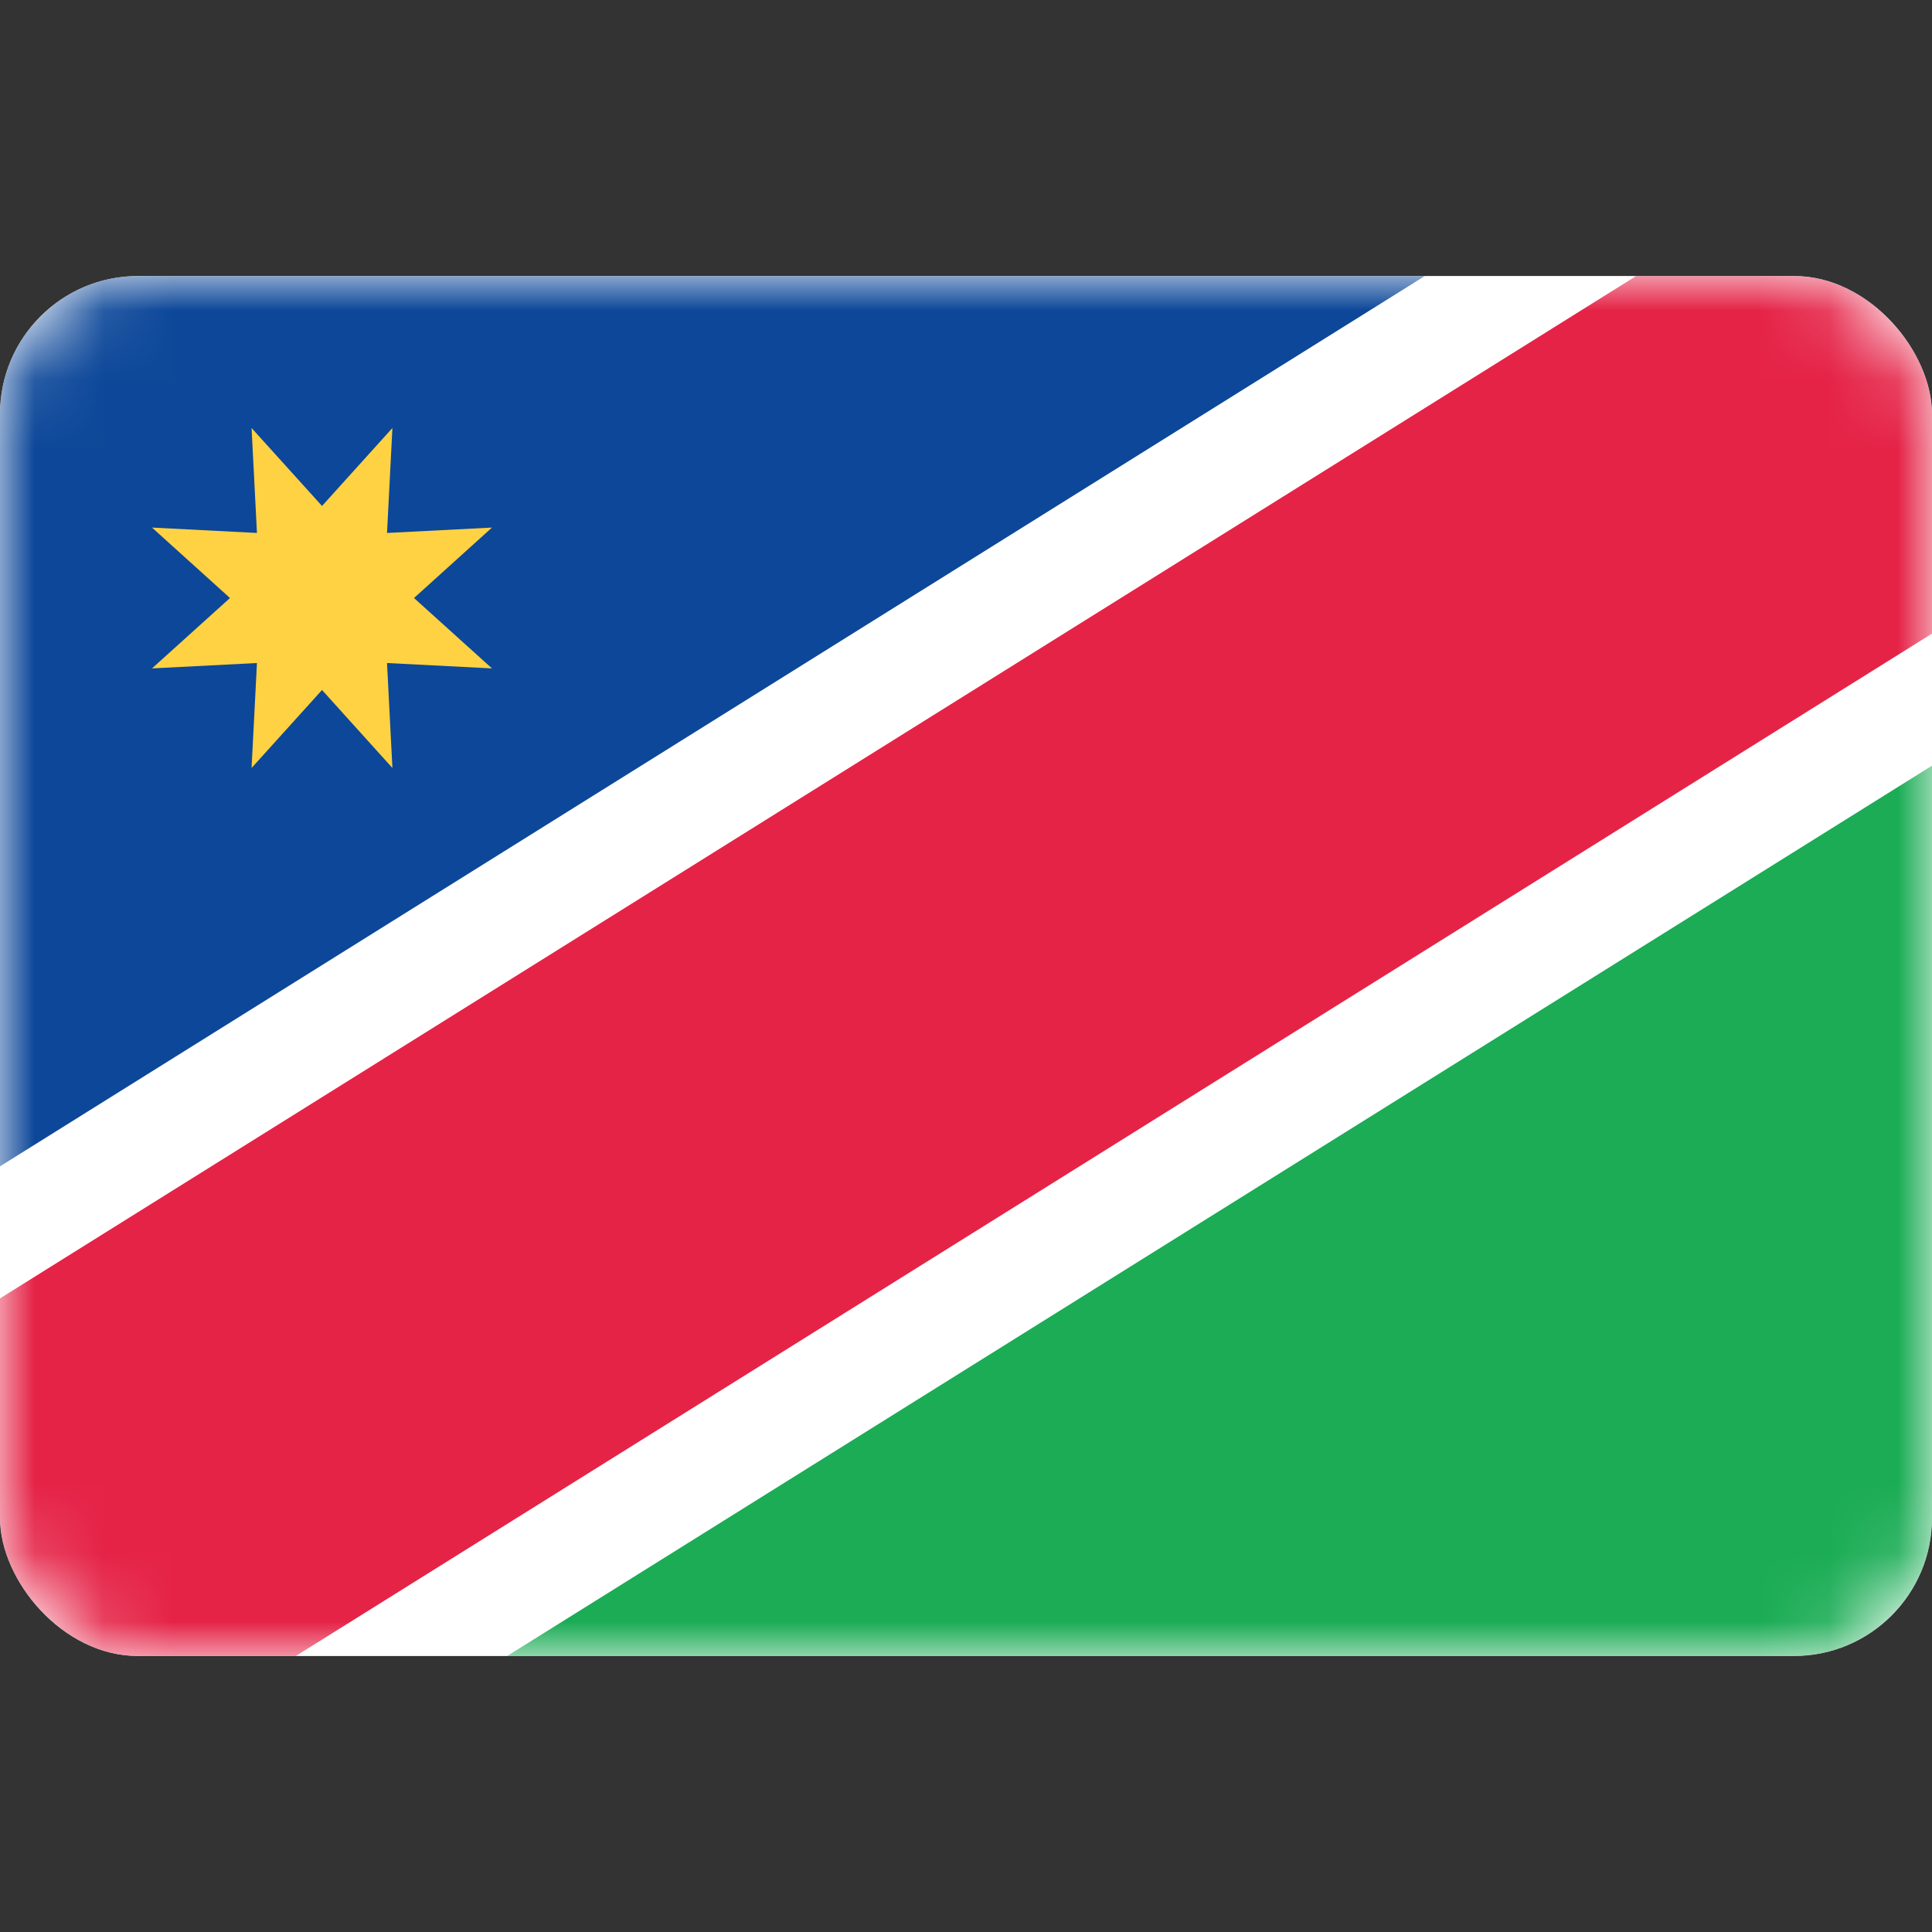 <?xml version="1.0" encoding="utf-8"?>
<svg width="800px" height="800px" viewBox="0 -4 28 28" fill="none" xmlns="http://www.w3.org/2000/svg">
<rect x="0" y="-4" width="28" height="28" fill="#333333" stroke="none"/>
<g clip-path="url(#clip0_503_2687)">
<rect width="28" height="20" rx="2" fill="white"/>
<mask id="mask0_503_2687" style="mask-type:alpha" maskUnits="userSpaceOnUse" x="0" y="0" width="28" height="20">
<rect width="28" height="20" rx="2" fill="white"/>
</mask>
<g mask="url(#mask0_503_2687)">
<path fill-rule="evenodd" clip-rule="evenodd" d="M0 13.333L28 0H0V13.333Z" fill="#0C4799"/>
<path fill-rule="evenodd" clip-rule="evenodd" d="M4.667 6L3.646 7.13L3.724 5.609L2.203 5.687L3.333 4.667L2.203 3.646L3.724 3.724L3.646 2.203L4.667 3.333L5.687 2.203L5.609 3.724L7.13 3.646L6 4.667L7.13 5.687L5.609 5.609L5.687 7.13L4.667 6Z" fill="#FFD243"/>
<path fill-rule="evenodd" clip-rule="evenodd" d="M0 20H28V6.667L0 20Z" fill="#1BAC55"/>
<path fill-rule="evenodd" clip-rule="evenodd" d="M3.082 22.667L30.171 5.74L24.918 -2.667L-2.171 14.26L3.082 22.667V22.667Z" fill="white"/>
<path fill-rule="evenodd" clip-rule="evenodd" d="M-0.629 23.072L32.162 2.582L28.629 -3.072L-4.162 17.418L-0.629 23.072V23.072Z" fill="#E52347"/>
</g>
</g>
<defs>
<clipPath id="clip0_503_2687">
<rect width="28" height="20" rx="2" fill="white"/>
</clipPath>
</defs>
</svg>
